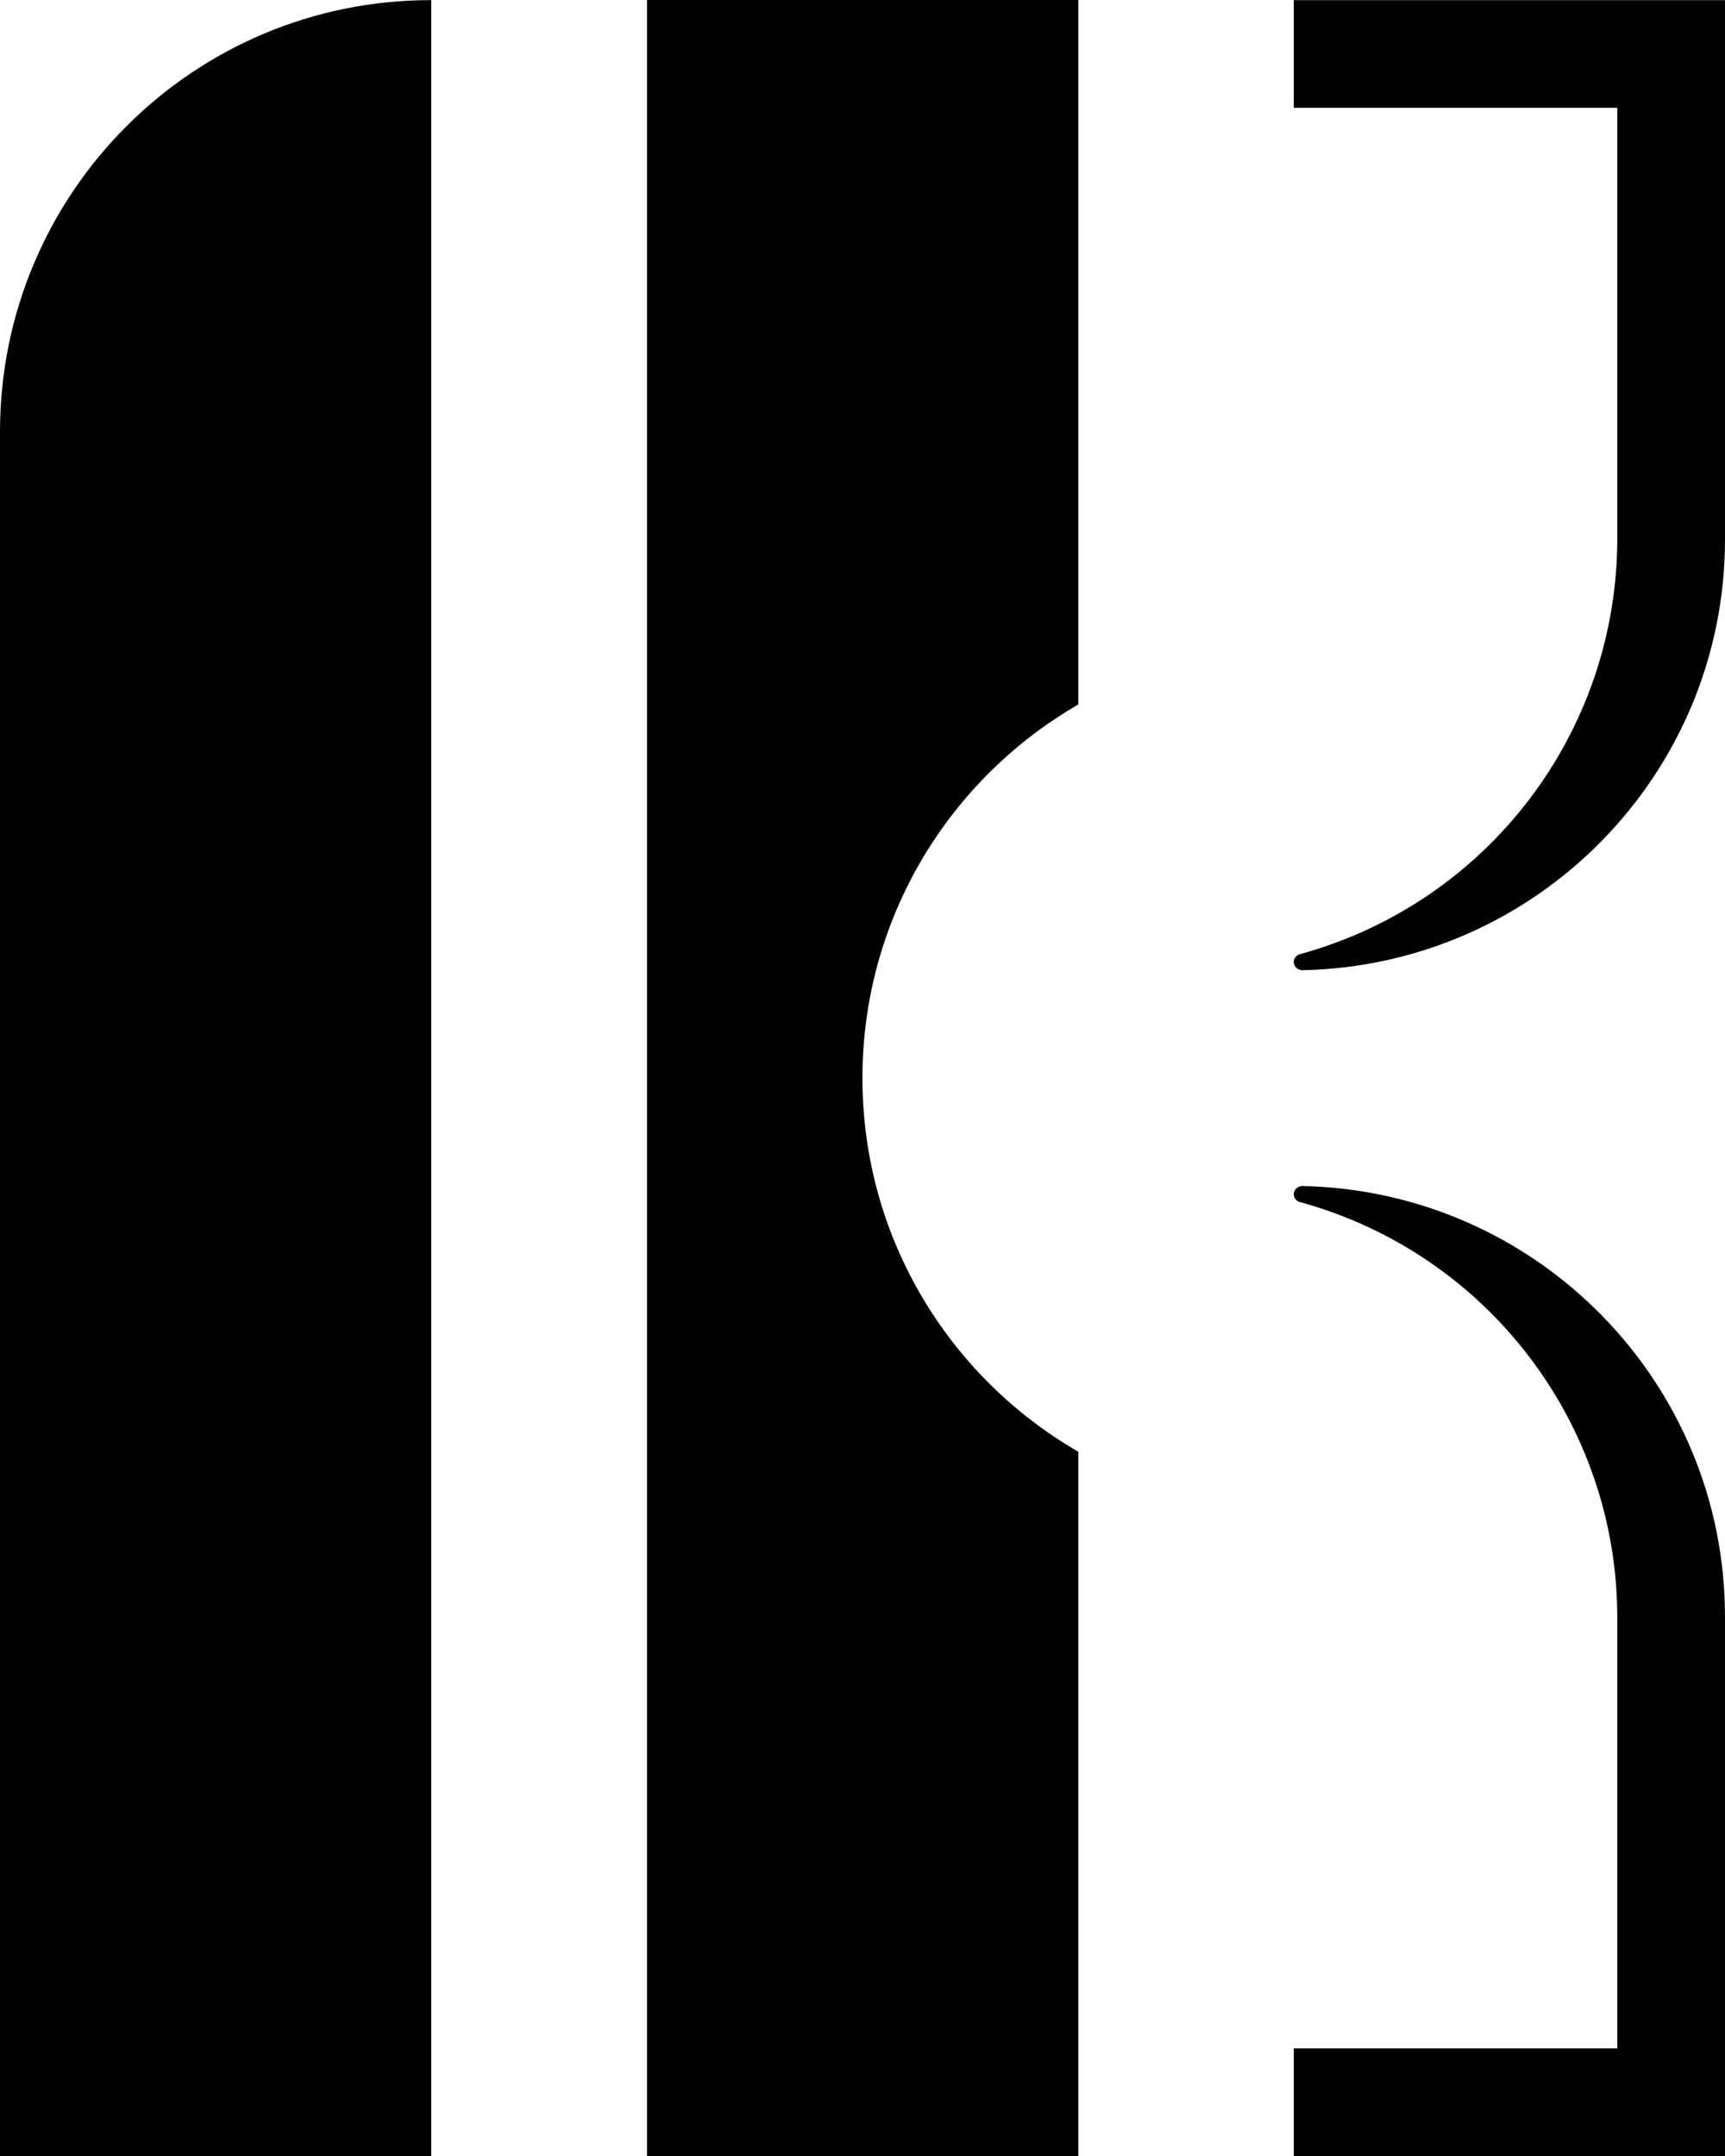 <?xml version="1.0" encoding="UTF-8"?>
<svg id="Ebene_1" data-name="Ebene 1" xmlns="http://www.w3.org/2000/svg" viewBox="0 0 283.44 354.33">
  <defs>
    <style>
      .cls-1 {
        fill: #010101;
      }
    </style>
  </defs>
  <path class="cls-1" d="m141.71,177.17c0-26.25,14.27-49.16,35.47-61.4V0h-70.87v354.33h70.87v-115.76c-21.2-12.25-35.47-35.16-35.47-61.4Z"/>
  <path class="cls-1" d="m70.86.02M0,354.32m70.86,0M0,70.88m70.86,283.44V.02C31.76-.02.04,31.7,0,70.88v283.44h70.86"/>
  <path class="cls-1" d="m213.96,159.44,0,0c38.62-.79,69.51-32.29,69.48-70.86V.02h-70.86v17.7h53.16v70.74c.02,31.92-21.34,59.9-52.14,68.34-.57.15-1.02.67-1.02,1.32,0,.7.65,1.29,1.38,1.32"/>
  <path class="cls-1" d="m213.96,194.9,0,0c-.73.03-1.38.62-1.38,1.32,0,.65.45,1.17,1.02,1.32,30.8,8.44,52.16,36.42,52.14,68.34v70.74h-53.16s0,17.7,0,17.7h70.86s0-88.56,0-88.56c.03-38.57-30.86-70.07-69.48-70.86"/>
</svg>